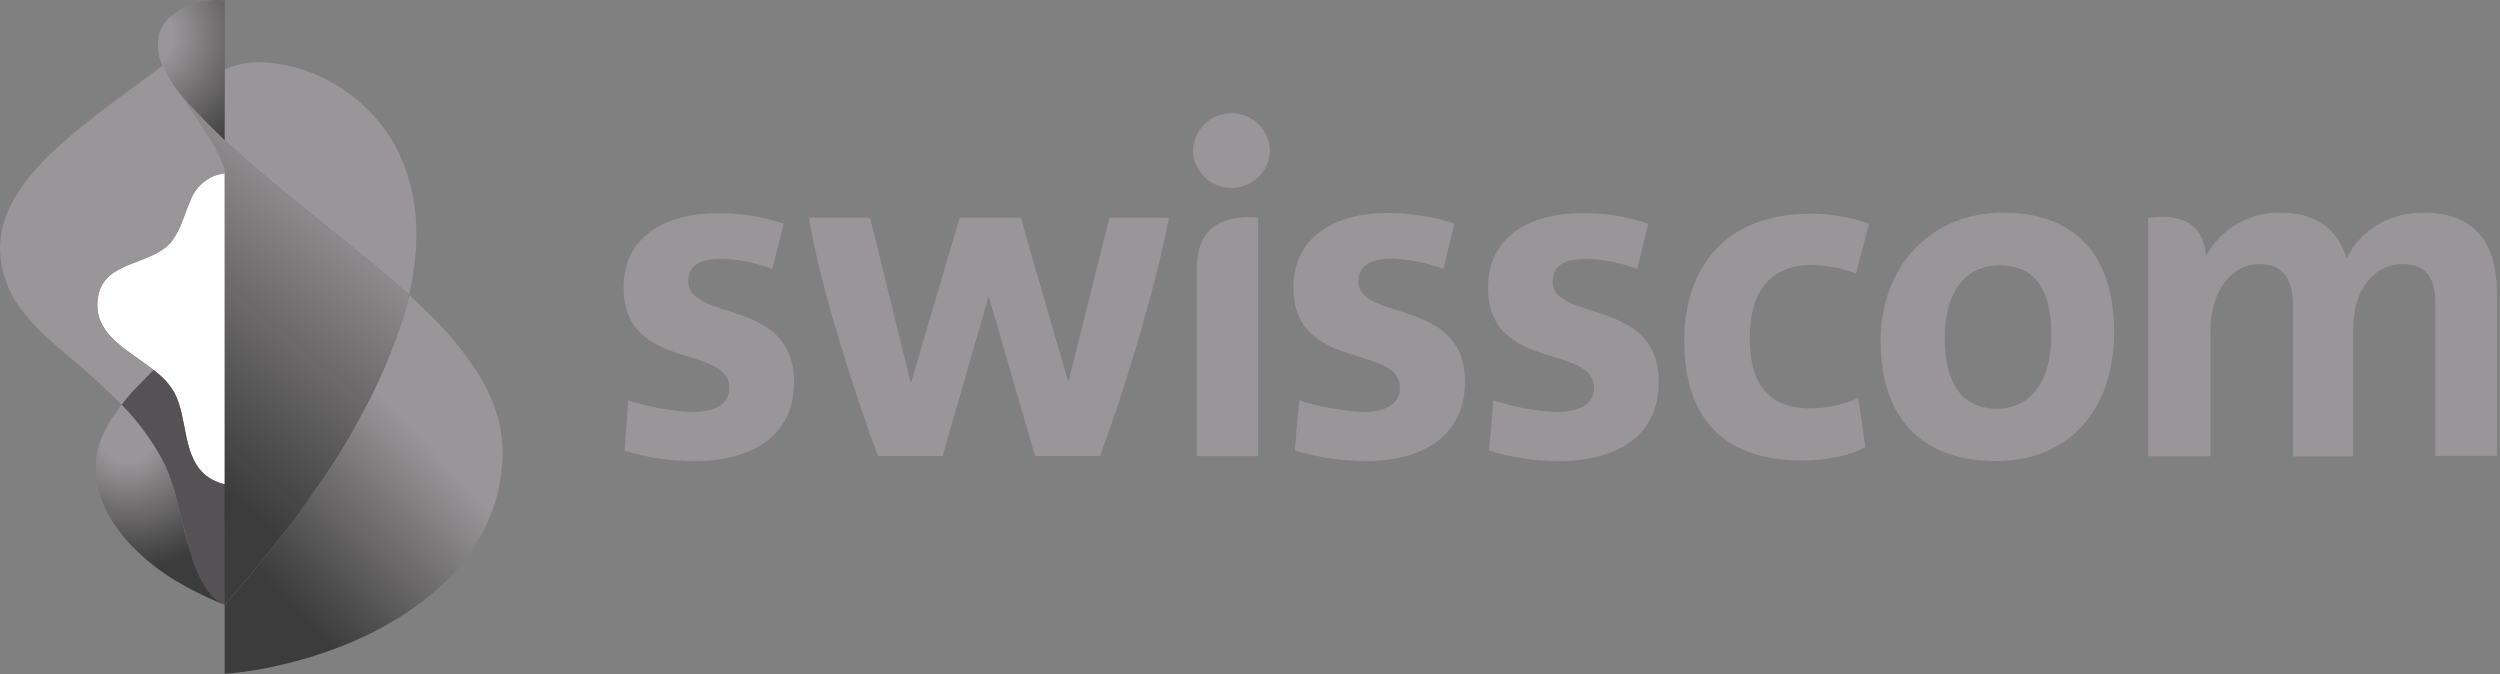 <svg width="367" height="99" viewBox="0 0 367 99" fill="none" xmlns="http://www.w3.org/2000/svg">
<rect x="0" y="0" width="367" height="99" fill="#808080" stroke="none"/>
<path fill-rule="evenodd" clip-rule="evenodd" d="M240.345 39.48C239.743 39.262 239.141 39.061 238.54 38.887C237.938 38.713 237.328 38.565 236.709 38.434C236.09 38.303 235.462 38.207 234.825 38.129C234.206 38.068 233.578 38.016 232.942 37.99C230.134 37.99 227.92 38.73 227.92 41.292C227.92 47.33 243.51 43.627 243.51 56.061C243.51 64.478 236.656 67.693 228.94 67.693C228.068 67.693 227.196 67.658 226.324 67.597C225.452 67.536 224.589 67.44 223.726 67.309C222.871 67.179 222.008 67.022 221.154 66.83C220.299 66.638 219.445 66.421 218.608 66.168L219.227 58.77C219.985 59.023 220.753 59.25 221.511 59.433C222.287 59.642 223.063 59.816 223.848 59.956C224.624 60.095 225.409 60.217 226.202 60.313C226.995 60.391 227.789 60.443 228.582 60.478C231.556 60.478 234.006 59.529 234.006 56.958C234.006 50.467 218.442 54.623 218.442 42.233C218.442 34.452 224.964 31.289 232.175 31.289C233.003 31.272 233.831 31.289 234.677 31.359C235.505 31.42 236.316 31.516 237.127 31.646C237.956 31.777 238.766 31.943 239.577 32.143C240.388 32.335 241.182 32.561 241.958 32.831L240.336 39.471L240.345 39.48ZM211.876 39.48C211.275 39.262 210.673 39.061 210.072 38.887C209.47 38.713 208.86 38.565 208.241 38.434C207.621 38.303 207.002 38.207 206.383 38.129C205.747 38.051 205.11 37.998 204.483 37.963C201.675 37.963 199.417 38.704 199.417 41.266C199.417 47.304 215.059 43.601 215.059 56.035C215.059 64.478 208.153 67.693 200.515 67.693C199.626 67.693 198.745 67.649 197.873 67.571C196.984 67.51 196.103 67.414 195.231 67.283C194.36 67.153 193.496 66.996 192.633 66.804C191.761 66.612 190.907 66.394 190.061 66.142L190.724 58.77C191.482 59.006 192.258 59.232 193.034 59.433C193.81 59.624 194.586 59.79 195.371 59.929C196.164 60.069 196.958 60.191 197.751 60.286C198.545 60.365 199.338 60.426 200.132 60.478C203.061 60.478 205.511 59.502 205.511 56.932C205.511 50.458 189.869 54.597 189.869 42.207C189.869 34.452 196.461 31.263 203.602 31.263C204.439 31.263 205.285 31.298 206.122 31.359C206.959 31.42 207.796 31.516 208.624 31.646C209.453 31.777 210.272 31.934 211.1 32.126C211.911 32.317 212.722 32.544 213.524 32.814L211.885 39.471L211.876 39.48ZM366.546 42.878V66.926H357.522V44.76C357.522 41.17 356.475 38.765 352.665 38.765C348.855 38.765 345.454 42.146 345.454 48.184V66.996H336.596V44.76C336.596 41.405 335.497 38.765 331.643 38.765C327.789 38.765 324.502 42.503 324.502 48.541V66.978H315.338V31.969C321.311 31.228 323.578 33.685 323.839 37.58C324.363 36.604 325.008 35.698 325.793 34.914C326.551 34.103 327.432 33.415 328.408 32.866C329.359 32.291 330.388 31.89 331.477 31.603C332.55 31.315 333.64 31.202 334.765 31.22C341.051 31.22 343.545 34.713 344.478 38.024C346.004 34.548 349.901 31.22 355.804 31.22C362.588 31.22 366.537 34.905 366.537 42.878H366.546ZM171.602 31.96C169.649 42.355 164.627 58.718 161.462 66.952H151.941L145.201 43.688H145.079L138.365 66.952H128.896C125.827 58.84 120.325 41.928 118.756 31.96H127.728L133.657 56.035H133.779L140.876 31.96H149.848L156.754 55.843H156.893L162.866 31.96H171.602ZM113.384 39.48C112.8 39.262 112.199 39.061 111.597 38.887C110.978 38.713 110.359 38.565 109.74 38.434C109.121 38.303 108.502 38.207 107.883 38.129C107.246 38.051 106.618 37.998 105.999 37.99C103.166 37.99 101.047 38.73 101.047 41.274C101.047 47.339 116.567 43.61 116.567 56.069C116.567 64.486 109.714 67.701 101.997 67.701C101.125 67.701 100.253 67.667 99.382 67.606C98.527 67.545 97.664 67.449 96.783 67.318C95.929 67.187 95.066 67.031 94.211 66.839C93.356 66.63 92.511 66.412 91.691 66.177L92.214 58.779C92.973 59.032 93.749 59.258 94.525 59.441C95.301 59.633 96.086 59.799 96.879 59.938C97.655 60.077 98.44 60.199 99.233 60.295C100.044 60.391 100.846 60.452 101.64 60.487C104.613 60.487 107.063 59.511 107.063 56.941C107.063 50.467 91.543 54.606 91.543 42.215C91.543 34.461 98.065 31.298 105.276 31.298C106.104 31.28 106.932 31.298 107.778 31.368C108.606 31.429 109.417 31.524 110.228 31.655C111.056 31.786 111.867 31.943 112.678 32.134C113.472 32.343 114.265 32.57 115.059 32.823L113.367 39.48H113.384ZM293 67.684C283.051 67.684 276.076 62.264 276.076 50.057C276.076 39.114 283.409 31.22 294.046 31.22C303.951 31.22 310.351 36.813 310.351 48.681C310.351 60.548 303.402 67.684 293 67.684ZM293.375 38.957C289.329 38.957 285.493 41.928 285.493 49.613C285.493 56.27 287.995 60.008 293.253 60.008C297.699 60.008 301.135 56.392 301.135 49.325C301.135 42.259 298.685 38.957 293.375 38.957ZM175.701 39.305C175.701 32.692 180.461 31.551 184.699 31.951V66.961H175.701V39.297V39.305ZM178.508 27.133C177.845 26.846 177.244 26.419 176.747 25.922C176.25 25.399 175.84 24.807 175.561 24.136C175.282 23.465 175.134 22.759 175.134 22.018C175.204 20.563 175.823 19.187 176.869 18.185C177.915 17.165 179.319 16.616 180.775 16.616C182.231 16.616 183.652 17.165 184.699 18.185C185.745 19.187 186.364 20.563 186.434 22.018C186.434 22.776 186.268 23.517 185.954 24.205C185.667 24.894 185.239 25.512 184.69 26.035C184.141 26.558 183.504 26.959 182.807 27.22C182.092 27.482 181.351 27.604 180.592 27.577C179.877 27.551 179.162 27.412 178.499 27.124L178.508 27.133ZM264.436 67.588C254.034 67.588 247.25 62.404 247.25 49.988C247.25 39.471 253.083 31.368 265.84 31.368C266.572 31.368 267.296 31.402 268.002 31.463C268.734 31.524 269.458 31.62 270.164 31.751C270.87 31.882 271.594 32.03 272.309 32.204C273.007 32.396 273.695 32.605 274.376 32.849L272.449 40.177C271.943 39.968 271.428 39.793 270.905 39.654C270.382 39.497 269.859 39.358 269.336 39.253C268.795 39.157 268.255 39.079 267.714 39.018C267.173 38.957 266.633 38.913 266.092 38.896C259.544 38.896 256.859 43.174 256.859 49.578C256.859 55.982 259.309 59.947 265.735 59.947C266.337 59.947 266.938 59.912 267.54 59.851C268.141 59.79 268.743 59.685 269.345 59.546C269.929 59.415 270.522 59.258 271.106 59.067C271.681 58.892 272.239 58.675 272.797 58.422L273.844 65.628C272.082 66.743 268.368 67.606 264.462 67.606H264.418L264.436 67.588Z" fill="#999598"/>
<path d="M33.029 25.416C32.479 25.486 31.93 25.634 31.407 25.817C30.91 26.035 30.404 26.314 29.977 26.653C29.524 27.011 29.14 27.394 28.809 27.838C28.477 28.283 28.19 28.762 27.998 29.293C27.091 31.289 26.62 33.476 25.312 35.262C22.574 38.974 15.555 38.12 14.457 43.234C12.887 50.728 22.644 52.322 25.548 57.55C27.666 61.428 26.646 67.37 30.666 70.088C30.805 70.202 30.962 70.297 31.119 70.376C31.294 70.472 31.459 70.55 31.616 70.611C31.791 70.69 31.965 70.759 32.139 70.829C32.296 70.89 32.471 70.951 32.663 70.995C32.697 70.995 32.724 70.995 32.758 71.021C32.793 71.021 32.819 71.021 32.854 71.047H32.95C32.95 71.047 33.011 71.073 33.046 71.073C33.072 71.073 33.02 25.425 33.02 25.425L33.029 25.416Z" fill="white"/>
<path d="M33.055 71.091L32.671 71.021C32.479 70.978 32.296 70.917 32.122 70.856C31.965 70.795 31.799 70.725 31.625 70.638C31.451 70.56 31.285 70.481 31.128 70.403C30.971 70.307 30.814 70.211 30.648 70.115C26.629 67.405 27.675 61.385 25.556 57.56C25.364 57.255 25.164 56.967 24.963 56.679C24.745 56.375 24.51 56.096 24.275 55.826C24.022 55.573 23.76 55.32 23.49 55.068C23.22 54.832 22.941 54.606 22.653 54.405L22.531 54.31C22.077 54.789 21.389 55.495 20.273 56.619C20.055 56.836 19.837 57.063 19.627 57.281C19.418 57.516 19.218 57.751 19.008 57.969C18.799 58.204 18.607 58.448 18.415 58.684C18.224 58.919 18.032 59.172 17.84 59.424C18.494 60.078 19.113 60.749 19.697 61.446C20.281 62.16 20.848 62.892 21.389 63.633C21.929 64.382 22.435 65.14 22.914 65.915C23.394 66.708 23.839 67.519 24.248 68.338C26.175 72.694 26.699 77.426 28.224 81.922C28.355 82.331 28.495 82.749 28.652 83.159C28.809 83.568 28.983 83.978 29.175 84.37C29.367 84.762 29.567 85.154 29.768 85.537C29.986 85.921 30.221 86.287 30.456 86.653C30.613 86.888 30.788 87.115 30.98 87.315C31.172 87.515 31.372 87.716 31.599 87.907C31.869 88.143 32.122 88.3 32.288 88.404C32.54 88.561 32.776 88.683 32.976 88.77C33.002 82.863 33.02 76.946 33.046 71.039V71.082L33.055 71.091Z" fill="#565155"/>
<path d="M28.268 15.858C28.695 16.337 29.244 16.877 29.724 17.383C30.204 17.905 30.866 18.568 31.581 19.265C32.008 19.666 32.558 20.215 33.011 20.624V0.087C32.88 0.07 32.767 0.052 32.654 0.044C32.523 0.026 32.41 0.009 32.296 0H31.555C31.25 0.017 30.953 0.044 30.648 0.096C30.343 0.131 30.047 0.174 29.741 0.235C29.436 0.296 29.14 0.366 28.835 0.453C28.547 0.549 28.259 0.645 27.98 0.741C27.727 0.836 27.474 0.941 27.222 1.046C26.969 1.15 26.725 1.272 26.48 1.403C26.262 1.542 26.027 1.699 25.792 1.856C25.574 1.995 25.356 2.161 25.146 2.335C24.911 2.527 24.693 2.727 24.501 2.954C24.292 3.189 24.109 3.442 23.952 3.694C23.795 3.947 23.655 4.217 23.551 4.505C23.438 4.792 23.35 5.08 23.289 5.359C23.228 5.768 23.193 6.195 23.193 6.622C23.193 7.049 23.228 7.45 23.289 7.859C23.368 8.269 23.472 8.678 23.595 9.07C23.734 9.462 23.9 9.846 24.091 10.212C24.222 10.464 24.344 10.717 24.475 10.97C24.606 11.223 24.737 11.466 24.876 11.71C25.016 11.946 25.173 12.19 25.33 12.425C25.486 12.66 25.643 12.904 25.809 13.139C25.975 13.357 26.306 13.714 26.568 14.02C27.117 14.595 27.684 15.231 28.259 15.875L28.268 15.858Z" fill="url(#paint0_radial_2481_254)"/>
<path d="M61.016 31.724C60.955 30.949 60.859 30.182 60.728 29.416C60.597 28.64 60.44 27.873 60.248 27.133C60.039 26.375 59.812 25.625 59.559 24.893C59.307 24.162 59.01 23.438 58.679 22.733C58.391 22.131 58.086 21.539 57.755 20.946C57.423 20.371 57.066 19.814 56.682 19.256C56.29 18.698 55.871 18.167 55.444 17.662C55.017 17.139 54.563 16.642 54.084 16.163C53.892 15.971 53.7 15.779 53.508 15.614C53.238 15.361 52.968 15.117 52.697 14.873C52.41 14.638 52.122 14.403 51.843 14.185C51.564 13.967 51.268 13.749 50.962 13.54C50.657 13.322 50.361 13.113 50.056 12.921C49.751 12.73 49.445 12.538 49.131 12.346C48.826 12.172 48.521 11.998 48.207 11.824C47.893 11.667 47.562 11.51 47.231 11.344C46.917 11.188 46.585 11.04 46.254 10.891C45.696 10.674 45.147 10.464 44.589 10.273C44.031 10.081 43.464 9.915 42.871 9.776C42.296 9.637 41.72 9.515 41.136 9.419C40.56 9.323 39.985 9.253 39.401 9.201C38.843 9.14 38.302 9.114 37.762 9.131C37.221 9.131 36.68 9.175 36.14 9.271C35.599 9.349 35.067 9.462 34.544 9.602C34.021 9.759 33.515 9.95 33.018 10.177C33.018 13.645 33.001 17.104 32.992 20.572C33.158 20.729 33.411 20.964 33.733 21.26C34.719 22.166 35.277 22.628 36.279 23.517C36.628 23.822 37.134 24.284 37.753 24.85C38.241 25.242 38.721 25.643 39.209 26.035C39.706 26.453 40.212 26.871 40.709 27.298C41.258 27.76 41.816 28.222 42.374 28.684C43.002 29.198 43.63 29.703 44.257 30.2C46.141 31.724 48.015 33.241 49.899 34.765L50.021 34.861C50.701 35.41 51.677 36.194 52.855 37.153C54.52 38.503 55.435 39.261 56.595 40.237C57.458 40.969 58.653 42.006 60.074 43.278C60.17 42.851 60.257 42.433 60.336 42.015C60.431 41.588 60.51 41.152 60.571 40.708L60.763 39.427C60.824 39 60.885 38.564 60.928 38.12C60.972 37.597 61.016 37.066 61.051 36.525C61.086 35.985 61.103 35.445 61.12 34.905C61.138 34.347 61.12 33.946 61.094 33.31C61.077 32.788 61.051 32.247 61.024 31.69L61.016 31.724Z" fill="#999598"/>
<path d="M73.233 61.811C73.076 61.175 72.884 60.548 72.658 59.929C72.44 59.311 72.187 58.701 71.916 58.1C71.664 57.498 71.376 56.906 71.062 56.313C70.748 55.738 70.408 55.181 70.059 54.623C69.554 53.848 69.022 53.081 68.464 52.34C67.923 51.591 67.365 50.868 66.772 50.153C66.188 49.439 65.578 48.742 64.941 48.062C64.697 47.801 64.191 47.261 62.988 46.084C62.264 45.37 61.27 44.42 60.058 43.305C60.058 43.34 60.05 43.392 60.041 43.444C60.041 43.444 60.023 43.54 60.015 43.636C59.91 44.333 59.404 45.971 59.404 45.971C59.256 46.459 59.178 46.703 59.169 46.746C59.056 47.104 58.794 47.914 58.376 49.081C58.201 49.569 57.818 50.624 57.277 51.983C56.797 53.194 56.065 54.885 55.42 56.313C54.469 58.335 53.92 59.311 52.874 61.263C52.394 62.116 51.993 62.953 51.4 63.972C51.182 64.329 50.973 64.687 50.737 65.088C50.615 65.253 49.404 67.231 49.282 67.466C49.02 67.85 48.758 68.277 48.593 68.512C47.119 70.751 46.997 70.864 46.762 71.195C46.238 71.936 46.98 70.908 45.925 72.363L43.501 75.787C42.193 77.53 41.147 78.88 40.414 79.822C39.664 80.78 38.784 81.887 38.548 82.183C37.859 83.054 37.511 83.49 37.284 83.769C36.194 85.102 35.296 86.139 34.25 87.332C33.726 87.933 33.282 88.421 32.977 88.77V98.912C34.781 98.773 36.665 98.529 38.592 98.171C39.211 98.058 39.83 97.936 40.449 97.788C41.05 97.657 41.661 97.518 42.28 97.361C42.882 97.222 43.483 97.056 44.085 96.882C44.704 96.725 45.306 96.551 45.89 96.359C46.43 96.185 46.953 96.011 47.459 95.836C47.982 95.662 48.505 95.479 49.029 95.287C49.534 95.096 50.049 94.895 50.572 94.695C51.078 94.486 51.583 94.277 52.098 94.05C52.542 93.841 52.987 93.641 53.432 93.431C53.894 93.222 54.339 93.013 54.766 92.787C55.211 92.569 55.655 92.334 56.1 92.098C56.527 91.863 56.954 91.61 57.382 91.358C57.94 91.044 58.48 90.713 59.021 90.382C59.544 90.033 60.067 89.676 60.59 89.31C61.113 88.944 61.628 88.57 62.134 88.195C62.622 87.803 63.119 87.393 63.607 86.984C64.148 86.522 64.68 86.051 65.203 85.555C65.709 85.067 66.205 84.553 66.676 84.03C67.156 83.49 67.609 82.941 68.054 82.392C68.499 81.834 68.926 81.259 69.336 80.658C69.745 80.057 70.138 79.429 70.504 78.776C70.87 78.123 71.21 77.46 71.524 76.781C71.829 76.101 72.1 75.413 72.361 74.707C72.597 74.01 72.815 73.295 73.006 72.564C73.102 72.154 73.198 71.736 73.294 71.326C73.373 70.899 73.442 70.481 73.512 70.063C73.573 69.636 73.625 69.209 73.652 68.782C73.695 68.355 73.73 67.937 73.748 67.519C73.765 67.031 73.774 66.543 73.774 66.064C73.756 65.584 73.73 65.114 73.678 64.635C73.626 64.086 73.591 63.711 73.512 63.206C73.451 62.813 73.355 62.334 73.207 61.777L73.233 61.811Z" fill="url(#paint1_linear_2481_254)"/>
<path d="M30.508 86.704C30.333 86.443 30.089 86.077 29.828 85.633C29.74 85.476 29.496 85.04 29.209 84.439C28.912 83.812 28.712 83.324 28.659 83.184C28.467 82.679 28.337 82.296 28.232 81.956C27.805 80.588 27.587 79.908 27.343 79.019C27.037 77.878 27.02 77.686 26.61 75.987C26.043 73.635 25.695 72.206 25.076 70.463C24.779 69.618 24.561 69.017 24.256 68.372C23.872 67.553 23.419 66.778 23.227 66.438C23.07 66.159 22.931 65.932 22.826 65.775C22.399 65.096 21.928 64.39 21.414 63.658C21.039 63.135 20.498 62.377 19.722 61.462C19.556 61.262 19.208 60.861 18.754 60.365C18.414 59.999 18.1 59.676 17.83 59.398C17.769 59.485 17.682 59.615 17.577 59.781C17.473 59.929 17.403 60.025 17.333 60.112C17.159 60.33 17.002 60.565 16.853 60.8C16.696 61.035 16.54 61.271 16.374 61.489L15.947 62.203C15.816 62.421 15.702 62.656 15.589 62.891C15.458 63.109 15.345 63.336 15.232 63.554C15.136 63.789 15.04 64.033 14.944 64.268C14.848 64.503 14.752 64.747 14.656 64.983C14.613 65.113 14.569 65.244 14.534 65.383C14.491 65.523 14.447 65.662 14.412 65.784C14.377 65.924 14.351 66.072 14.316 66.211C14.281 66.351 14.255 66.49 14.22 66.612C14.203 66.769 14.177 66.917 14.15 67.065C14.133 67.204 14.116 67.353 14.107 67.492C14.098 67.631 14.072 67.779 14.063 67.919C14.046 68.076 14.037 68.224 14.037 68.372V68.947C14.037 69.139 14.037 69.322 14.063 69.496C14.063 69.688 14.081 69.879 14.107 70.071C14.124 70.263 14.15 70.454 14.177 70.646C14.211 70.855 14.246 71.056 14.299 71.265C14.334 71.474 14.377 71.666 14.438 71.857C14.482 72.066 14.543 72.267 14.604 72.476C14.665 72.668 14.735 72.868 14.796 73.068C14.892 73.321 14.988 73.565 15.083 73.809C15.197 74.062 15.301 74.306 15.415 74.55C15.528 74.802 15.641 75.046 15.772 75.29C15.903 75.534 16.034 75.761 16.173 75.979L16.409 76.379C16.696 76.841 16.993 77.286 17.316 77.713C17.629 78.157 17.969 78.584 18.318 78.993C18.649 79.403 19.007 79.812 19.391 80.204C19.774 80.588 20.158 80.954 20.559 81.32C20.777 81.529 21.004 81.729 21.222 81.938C21.457 82.147 21.701 82.339 21.937 82.531C22.172 82.723 22.416 82.914 22.652 83.106C22.904 83.298 23.149 83.481 23.393 83.655C24.055 84.134 24.753 84.631 25.442 85.032C25.695 85.18 26.741 85.842 28.302 86.652C30.822 87.959 32.958 88.778 32.967 88.761C32.967 88.761 32.74 88.665 32.391 88.456C32.007 88.229 31.746 88.02 31.659 87.942C31.371 87.698 31.17 87.489 31.031 87.332C30.804 87.088 30.63 86.861 30.499 86.687L30.508 86.704Z" fill="url(#paint2_radial_2481_254)"/>
<path d="M60.067 43.296C59.945 43.174 58.375 41.771 56.588 40.255C54.8 38.73 50.755 35.472 50.022 34.879L49.9 34.783L44.259 30.218C44.041 30.052 43.901 29.93 43.832 29.86C43.57 29.643 41.329 27.839 40.71 27.316L39.211 26.053L37.755 24.868C37.162 24.328 36.682 23.892 36.342 23.596C35.453 22.811 34.537 22.019 33.657 21.208C33.465 21.034 33.273 20.851 33.011 20.607C32.689 20.293 32.567 20.163 32.192 19.805C32.044 19.666 31.869 19.492 31.608 19.248C30.892 18.586 30.343 18.037 29.75 17.392C29.131 16.747 28.73 16.32 28.294 15.85C27.675 15.205 27.108 14.569 26.603 13.968L26.01 13.279C26.341 13.854 27.056 14.848 27.413 15.37C28.39 16.799 28.198 16.486 29.175 17.941C29.837 18.917 30.962 20.72 31.555 21.748C31.59 21.783 31.608 21.809 31.625 21.844C31.642 21.879 31.66 21.914 31.669 21.966L31.712 22.062C31.712 22.062 31.747 22.123 31.756 22.158C31.852 22.332 31.948 22.506 32.044 22.681C32.122 22.872 32.2 23.055 32.279 23.23C32.375 23.421 32.453 23.604 32.514 23.779C32.593 23.97 32.663 24.162 32.732 24.354C32.767 24.432 32.793 24.519 32.828 24.615C32.846 24.694 32.872 24.781 32.898 24.877C32.915 24.955 32.933 25.042 32.941 25.138C32.959 25.234 32.968 25.33 32.968 25.425V71.074C32.968 76.981 32.95 82.889 32.941 88.796C34.79 86.757 36.237 85.032 37.249 83.804C38.121 82.741 38.923 81.712 40.536 79.656C41.774 78.079 42.785 76.772 43.483 75.866L45.933 72.389C46.953 70.934 46.221 71.936 46.77 71.204C46.988 70.873 47.128 70.777 48.575 68.538L49.264 67.466C49.386 67.249 50.598 65.279 50.72 65.088C50.955 64.704 51.173 64.33 51.383 63.972C51.975 62.953 52.359 62.143 52.856 61.263C53.903 59.337 54.426 58.361 55.376 56.34C56.039 54.911 56.78 53.22 57.233 52.009C57.591 51.173 58.088 49.822 58.332 49.108C58.524 48.585 58.977 47.226 59.239 46.424C59.483 45.666 59.823 44.83 59.988 43.618C60.006 43.496 60.015 43.401 60.023 43.331L60.067 43.296Z" fill="url(#paint3_linear_2481_254)"/>
<path d="M17.839 59.407C18.031 59.145 18.223 58.901 18.415 58.666C18.65 58.379 18.842 58.126 19.008 57.952C19.217 57.734 19.418 57.498 19.627 57.263C19.836 57.045 20.045 56.819 20.272 56.601C21.388 55.486 22.059 54.771 22.53 54.292C18.65 51.225 13.271 48.942 14.465 43.235C15.564 38.147 22.583 39.001 25.32 35.289C26.628 33.502 27.108 31.316 28.006 29.32C28.198 28.797 28.486 28.318 28.817 27.865C29.148 27.412 29.532 27.011 29.985 26.68C30.413 26.349 30.91 26.061 31.415 25.844C31.938 25.626 32.488 25.512 33.037 25.443C33.037 25.347 33.037 25.251 33.011 25.155C32.993 25.077 32.976 24.99 32.967 24.894C32.932 24.798 32.915 24.711 32.898 24.633C32.863 24.537 32.837 24.45 32.802 24.371C32.74 24.179 32.671 23.988 32.584 23.796C32.505 23.622 32.427 23.439 32.348 23.247C32.27 23.073 32.191 22.89 32.113 22.698C32.017 22.524 31.921 22.35 31.825 22.175L31.781 22.08C31.781 22.08 31.747 22.019 31.738 21.984C31.72 21.94 31.703 21.897 31.694 21.862C31.659 21.827 31.642 21.801 31.625 21.766C31.032 20.746 29.907 18.96 29.244 17.958C28.268 16.503 28.485 16.817 27.483 15.388C27.125 14.865 26.41 13.846 26.079 13.297C26.062 13.279 26.044 13.262 26.035 13.253L25.992 13.21C25.992 13.21 25.957 13.166 25.948 13.14C25.948 13.122 25.948 13.105 25.922 13.096C25.748 12.879 25.582 12.643 25.425 12.408L24.998 11.694C24.858 11.441 24.71 11.197 24.571 10.953C24.44 10.7 24.326 10.447 24.213 10.195L23.952 9.576L20.813 11.911C18.31 13.741 15.817 15.527 13.41 17.453C11.815 18.69 10.245 19.997 8.771 21.33C8.388 21.661 8.022 22.001 7.673 22.35C7.307 22.681 6.949 23.029 6.6 23.395C6.269 23.744 5.938 24.101 5.598 24.467C5.266 24.833 4.935 25.208 4.595 25.582C2.215 28.51 0.314 31.769 0.052 35.48C0.035 35.637 0.026 35.785 0.026 35.934C0.009 36.09 1.23312e-10 36.247 1.23312e-10 36.413C1.23312e-10 36.552 -2.76726e-05 36.709 0.026 36.866C0.026 37.005 0.026 37.162 0.052 37.319C0.052 37.476 0.052 37.633 0.078 37.798C0.096 37.972 0.122 38.138 0.148 38.295C0.166 38.452 0.192 38.608 0.218 38.774C0.235 38.931 0.262 39.088 0.288 39.253C0.418 39.828 0.567 40.377 0.741 40.917C0.915 41.475 1.133 42.015 1.386 42.538C1.622 43.061 1.883 43.566 2.171 44.063C2.476 44.551 2.799 45.021 3.148 45.466C3.549 45.971 3.958 46.476 4.386 46.964C4.796 47.444 5.223 47.905 5.667 48.367C6.112 48.829 6.574 49.273 7.045 49.7C7.516 50.127 8.004 50.545 8.501 50.964L9.452 51.818C11.701 53.639 13.977 55.643 16.261 57.838C16.811 58.37 17.351 58.901 17.883 59.433L17.839 59.407Z" fill="#999598"/>
<defs>
<radialGradient id="paint0_radial_2481_254" cx="0" cy="0" r="1" gradientUnits="userSpaceOnUse" gradientTransform="translate(21.238 5.213) scale(26.525 26.507)">
<stop offset="0.16" stop-color="#999598"/>
<stop offset="0.76" stop-color="#3A3A3A" stop-opacity="0.98"/>
</radialGradient>
<linearGradient id="paint1_linear_2481_254" x1="62.723" y1="65.086" x2="33.341" y2="93.018" gradientUnits="userSpaceOnUse">
<stop stop-color="#999598"/>
<stop offset="0.76" stop-color="#3A3A3A" stop-opacity="0.98"/>
</linearGradient>
<radialGradient id="paint2_radial_2481_254" cx="0" cy="0" r="1" gradientUnits="userSpaceOnUse" gradientTransform="translate(18.778 63.722) scale(25.931 25.913)">
<stop offset="0.16" stop-color="#999598"/>
<stop offset="0.76" stop-color="#3A3A3A" stop-opacity="0.98"/>
</radialGradient>
<linearGradient id="paint3_linear_2481_254" x1="56.314" y1="18.798" x2="8.841" y2="74.788" gradientUnits="userSpaceOnUse">
<stop offset="0.14" stop-color="#999598"/>
<stop offset="0.76" stop-color="#3A3A3A" stop-opacity="0.98"/>
</linearGradient>
</defs>
</svg>

